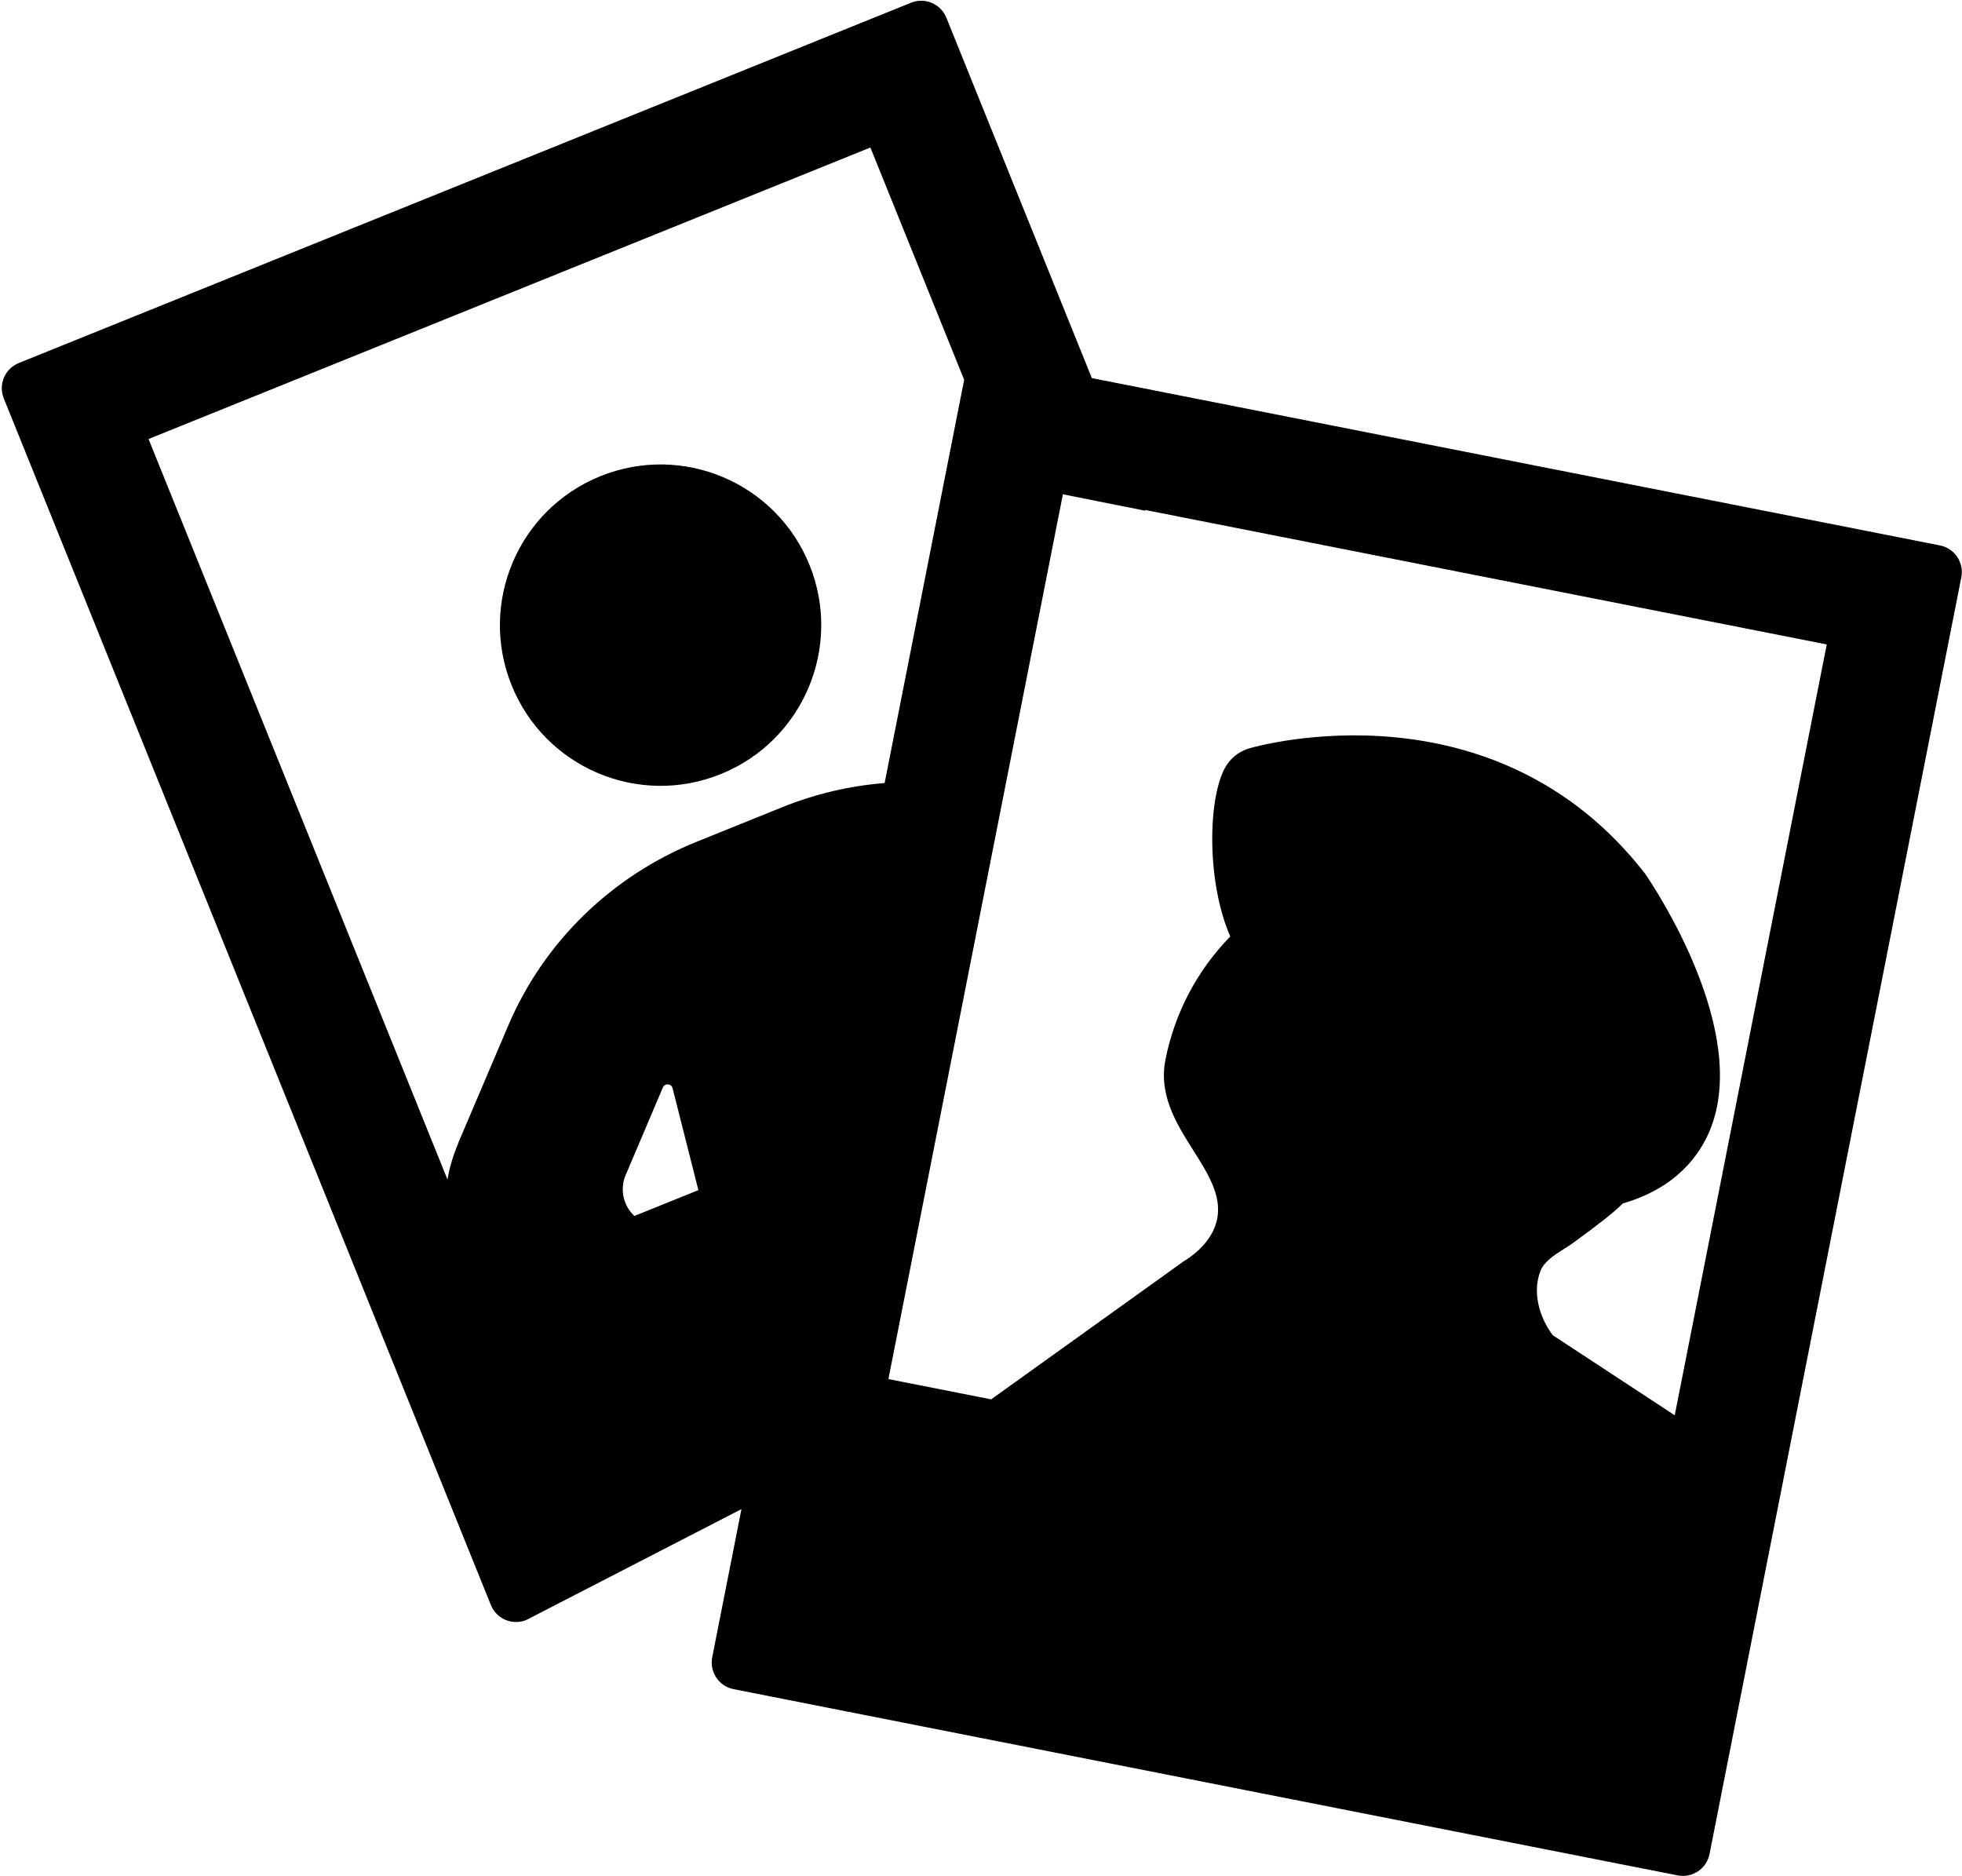 <svg width="1001" height="957" viewBox="0 0 1001 957" fill="none" xmlns="http://www.w3.org/2000/svg">
<path fill-rule="evenodd" clip-rule="evenodd" d="M1.925 203.21C-0.939 196.118 2.49 188.046 9.583 185.182L464.803 1.388C471.896 -1.476 479.968 1.953 482.832 9.046L557.052 192.874L989.741 278.219C997.246 279.699 1002.13 286.983 1000.65 294.488L872.195 945.738C870.715 953.242 863.431 958.126 855.927 956.647L374.283 861.646C366.778 860.166 361.894 852.882 363.374 845.377L378.279 769.813L268.469 826.391C261.376 829.255 253.304 825.826 250.441 818.734L1.925 203.21ZM451.334 399.433L491.829 194.126C491.854 193.997 491.882 193.868 491.911 193.74L444.07 75.25L75.787 223.943L228.289 601.661C229.391 595.456 231.207 589.279 233.779 583.24L233.691 583.275L259.234 523.302C277.435 480.44 312.089 446.885 355.286 429.445L399.08 411.763C415.935 404.958 433.559 400.842 451.334 399.433ZM542.286 252.131L453.262 703.474L505.69 713.816L604.069 643.278C613.384 637.653 619.58 629.672 621.068 621.379C623.185 609.558 616.26 598.599 608.863 586.893C600.267 573.289 591.034 558.677 594.613 540.531C599.319 516.674 610.835 494.944 627.678 477.7C615.748 450.476 616.132 408.654 624.74 392.097C627.366 387.06 631.945 383.299 637.407 381.726C642.486 380.268 762.378 346.817 839.237 445.557C845.478 454.655 892.662 526.382 872.544 576.142C867.235 589.3 855.213 605.969 827.956 613.887C822.859 618.987 814.936 624.973 802.494 634.095C801.22 635.024 799.718 635.972 798.14 636.968L798.13 636.974C793.239 640.06 787.628 643.6 785.885 648.439C782.084 658.248 784.52 670.729 792.187 681.084L854.439 721.945L931.998 328.728L584.205 260.128L584.369 260.534L542.286 252.131ZM323.663 620.272L356.312 607.09L343.157 555.151C342.535 552.673 339.168 552.429 338.181 554.754L319.208 599.422C316.062 606.828 318.086 615.111 323.663 620.272ZM367.704 394.887C409.675 377.941 429.962 330.179 413.016 288.208C396.071 246.237 348.309 225.949 306.338 242.895C264.366 259.84 244.079 307.603 261.025 349.574C277.971 391.545 325.732 411.833 367.704 394.887Z" fill="black"/>
</svg>
